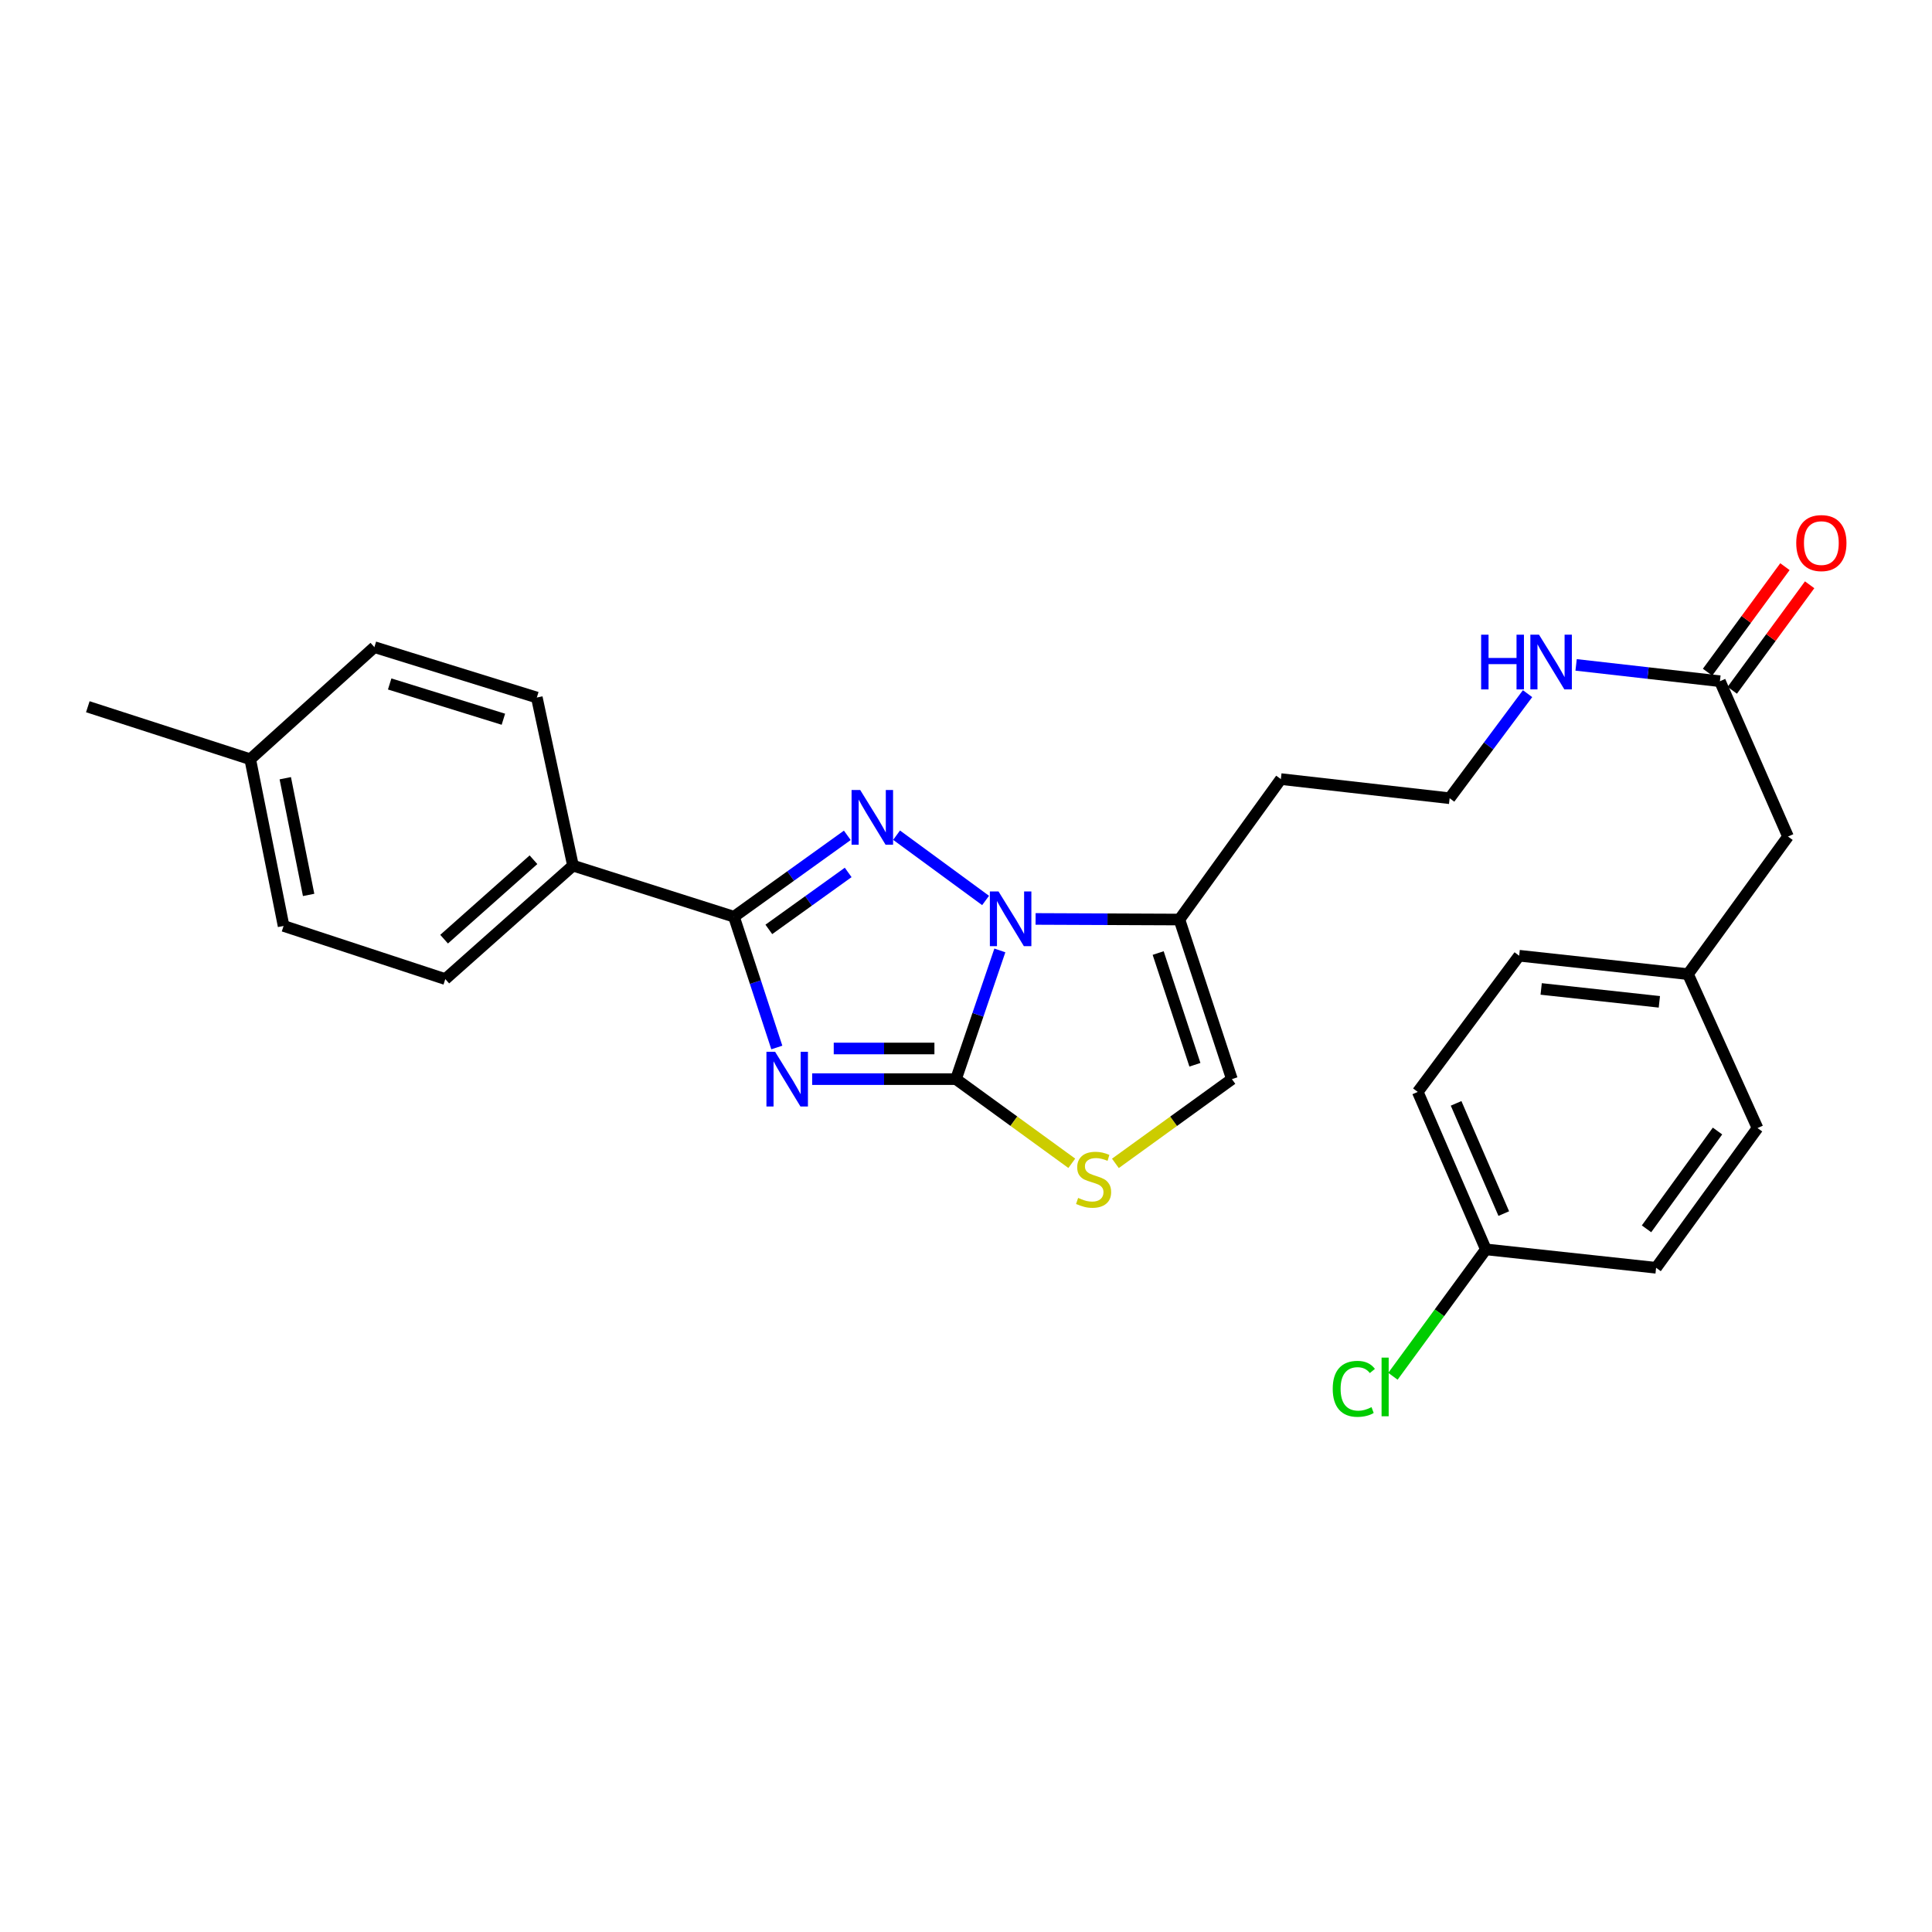 <?xml version='1.0' encoding='iso-8859-1'?>
<svg version='1.1' baseProfile='full'
              xmlns='http://www.w3.org/2000/svg'
                      xmlns:rdkit='http://www.rdkit.org/xml'
                      xmlns:xlink='http://www.w3.org/1999/xlink'
                  xml:space='preserve'
width='1000px' height='1000px' viewBox='0 0 1000 1000'>
<!-- END OF HEADER -->
<rect style='opacity:1.0;fill:#FFFFFF;stroke:none' width='1000' height='1000' x='0' y='0'> </rect>
<path class='bond-0' d='M 420.373,558.556 L 457.598,558.556' style='fill:none;fill-rule:evenodd;stroke:#0000FF;stroke-width:6px;stroke-linecap:butt;stroke-linejoin:miter;stroke-opacity:1' />
<path class='bond-0' d='M 457.598,558.556 L 494.823,558.556' style='fill:none;fill-rule:evenodd;stroke:#000000;stroke-width:6px;stroke-linecap:butt;stroke-linejoin:miter;stroke-opacity:1' />
<path class='bond-0' d='M 431.54,542.697 L 457.598,542.697' style='fill:none;fill-rule:evenodd;stroke:#0000FF;stroke-width:6px;stroke-linecap:butt;stroke-linejoin:miter;stroke-opacity:1' />
<path class='bond-0' d='M 457.598,542.697 L 483.656,542.697' style='fill:none;fill-rule:evenodd;stroke:#000000;stroke-width:6px;stroke-linecap:butt;stroke-linejoin:miter;stroke-opacity:1' />
<path class='bond-3' d='M 402.082,542.185 L 390.99,508.339' style='fill:none;fill-rule:evenodd;stroke:#0000FF;stroke-width:6px;stroke-linecap:butt;stroke-linejoin:miter;stroke-opacity:1' />
<path class='bond-3' d='M 390.99,508.339 L 379.897,474.494' style='fill:none;fill-rule:evenodd;stroke:#000000;stroke-width:6px;stroke-linecap:butt;stroke-linejoin:miter;stroke-opacity:1' />
<path class='bond-1' d='M 494.823,558.556 L 506.174,525.247' style='fill:none;fill-rule:evenodd;stroke:#000000;stroke-width:6px;stroke-linecap:butt;stroke-linejoin:miter;stroke-opacity:1' />
<path class='bond-1' d='M 506.174,525.247 L 517.524,491.938' style='fill:none;fill-rule:evenodd;stroke:#0000FF;stroke-width:6px;stroke-linecap:butt;stroke-linejoin:miter;stroke-opacity:1' />
<path class='bond-4' d='M 494.823,558.556 L 524.791,580.338' style='fill:none;fill-rule:evenodd;stroke:#000000;stroke-width:6px;stroke-linecap:butt;stroke-linejoin:miter;stroke-opacity:1' />
<path class='bond-4' d='M 524.791,580.338 L 554.758,602.119' style='fill:none;fill-rule:evenodd;stroke:#CCCC00;stroke-width:6px;stroke-linecap:butt;stroke-linejoin:miter;stroke-opacity:1' />
<path class='bond-5' d='M 536.02,475.64 L 573.237,475.794' style='fill:none;fill-rule:evenodd;stroke:#0000FF;stroke-width:6px;stroke-linecap:butt;stroke-linejoin:miter;stroke-opacity:1' />
<path class='bond-5' d='M 573.237,475.794 L 610.454,475.948' style='fill:none;fill-rule:evenodd;stroke:#000000;stroke-width:6px;stroke-linecap:butt;stroke-linejoin:miter;stroke-opacity:1' />
<path class='bond-27' d='M 510.137,466.08 L 464.068,432.287' style='fill:none;fill-rule:evenodd;stroke:#0000FF;stroke-width:6px;stroke-linecap:butt;stroke-linejoin:miter;stroke-opacity:1' />
<path class='bond-2' d='M 438.566,432.369 L 409.232,453.431' style='fill:none;fill-rule:evenodd;stroke:#0000FF;stroke-width:6px;stroke-linecap:butt;stroke-linejoin:miter;stroke-opacity:1' />
<path class='bond-2' d='M 409.232,453.431 L 379.897,474.494' style='fill:none;fill-rule:evenodd;stroke:#000000;stroke-width:6px;stroke-linecap:butt;stroke-linejoin:miter;stroke-opacity:1' />
<path class='bond-2' d='M 439.015,451.57 L 418.481,466.314' style='fill:none;fill-rule:evenodd;stroke:#0000FF;stroke-width:6px;stroke-linecap:butt;stroke-linejoin:miter;stroke-opacity:1' />
<path class='bond-2' d='M 418.481,466.314 L 397.947,481.057' style='fill:none;fill-rule:evenodd;stroke:#000000;stroke-width:6px;stroke-linecap:butt;stroke-linejoin:miter;stroke-opacity:1' />
<path class='bond-7' d='M 379.897,474.494 L 296.575,448.044' style='fill:none;fill-rule:evenodd;stroke:#000000;stroke-width:6px;stroke-linecap:butt;stroke-linejoin:miter;stroke-opacity:1' />
<path class='bond-6' d='M 577.328,602.156 L 607.477,580.356' style='fill:none;fill-rule:evenodd;stroke:#CCCC00;stroke-width:6px;stroke-linecap:butt;stroke-linejoin:miter;stroke-opacity:1' />
<path class='bond-6' d='M 607.477,580.356 L 637.626,558.556' style='fill:none;fill-rule:evenodd;stroke:#000000;stroke-width:6px;stroke-linecap:butt;stroke-linejoin:miter;stroke-opacity:1' />
<path class='bond-10' d='M 610.454,475.948 L 662.974,403.251' style='fill:none;fill-rule:evenodd;stroke:#000000;stroke-width:6px;stroke-linecap:butt;stroke-linejoin:miter;stroke-opacity:1' />
<path class='bond-28' d='M 610.454,475.948 L 637.626,558.556' style='fill:none;fill-rule:evenodd;stroke:#000000;stroke-width:6px;stroke-linecap:butt;stroke-linejoin:miter;stroke-opacity:1' />
<path class='bond-28' d='M 599.465,493.294 L 618.485,551.12' style='fill:none;fill-rule:evenodd;stroke:#000000;stroke-width:6px;stroke-linecap:butt;stroke-linejoin:miter;stroke-opacity:1' />
<path class='bond-11' d='M 296.575,448.044 L 230.487,506.776' style='fill:none;fill-rule:evenodd;stroke:#000000;stroke-width:6px;stroke-linecap:butt;stroke-linejoin:miter;stroke-opacity:1' />
<path class='bond-11' d='M 276.127,445 L 229.865,486.112' style='fill:none;fill-rule:evenodd;stroke:#000000;stroke-width:6px;stroke-linecap:butt;stroke-linejoin:miter;stroke-opacity:1' />
<path class='bond-12' d='M 296.575,448.044 L 277.861,361.039' style='fill:none;fill-rule:evenodd;stroke:#000000;stroke-width:6px;stroke-linecap:butt;stroke-linejoin:miter;stroke-opacity:1' />
<path class='bond-8' d='M 890.227,352.599 L 853.008,348.373' style='fill:none;fill-rule:evenodd;stroke:#000000;stroke-width:6px;stroke-linecap:butt;stroke-linejoin:miter;stroke-opacity:1' />
<path class='bond-8' d='M 853.008,348.373 L 815.79,344.147' style='fill:none;fill-rule:evenodd;stroke:#0000FF;stroke-width:6px;stroke-linecap:butt;stroke-linejoin:miter;stroke-opacity:1' />
<path class='bond-9' d='M 896.621,357.288 L 916.646,329.985' style='fill:none;fill-rule:evenodd;stroke:#000000;stroke-width:6px;stroke-linecap:butt;stroke-linejoin:miter;stroke-opacity:1' />
<path class='bond-9' d='M 916.646,329.985 L 936.67,302.681' style='fill:none;fill-rule:evenodd;stroke:#FF0000;stroke-width:6px;stroke-linecap:butt;stroke-linejoin:miter;stroke-opacity:1' />
<path class='bond-9' d='M 883.832,347.909 L 903.857,320.606' style='fill:none;fill-rule:evenodd;stroke:#000000;stroke-width:6px;stroke-linecap:butt;stroke-linejoin:miter;stroke-opacity:1' />
<path class='bond-9' d='M 903.857,320.606 L 923.882,293.302' style='fill:none;fill-rule:evenodd;stroke:#FF0000;stroke-width:6px;stroke-linecap:butt;stroke-linejoin:miter;stroke-opacity:1' />
<path class='bond-14' d='M 890.227,352.599 L 925.469,432.987' style='fill:none;fill-rule:evenodd;stroke:#000000;stroke-width:6px;stroke-linecap:butt;stroke-linejoin:miter;stroke-opacity:1' />
<path class='bond-17' d='M 662.974,403.251 L 750.331,413.163' style='fill:none;fill-rule:evenodd;stroke:#000000;stroke-width:6px;stroke-linecap:butt;stroke-linejoin:miter;stroke-opacity:1' />
<path class='bond-19' d='M 230.487,506.776 L 146.786,479.26' style='fill:none;fill-rule:evenodd;stroke:#000000;stroke-width:6px;stroke-linecap:butt;stroke-linejoin:miter;stroke-opacity:1' />
<path class='bond-18' d='M 277.861,361.039 L 193.782,334.96' style='fill:none;fill-rule:evenodd;stroke:#000000;stroke-width:6px;stroke-linecap:butt;stroke-linejoin:miter;stroke-opacity:1' />
<path class='bond-18' d='M 260.551,372.275 L 201.695,354.019' style='fill:none;fill-rule:evenodd;stroke:#000000;stroke-width:6px;stroke-linecap:butt;stroke-linejoin:miter;stroke-opacity:1' />
<path class='bond-13' d='M 790.663,359.035 L 770.497,386.099' style='fill:none;fill-rule:evenodd;stroke:#0000FF;stroke-width:6px;stroke-linecap:butt;stroke-linejoin:miter;stroke-opacity:1' />
<path class='bond-13' d='M 770.497,386.099 L 750.331,413.163' style='fill:none;fill-rule:evenodd;stroke:#000000;stroke-width:6px;stroke-linecap:butt;stroke-linejoin:miter;stroke-opacity:1' />
<path class='bond-15' d='M 925.469,432.987 L 873.707,504.212' style='fill:none;fill-rule:evenodd;stroke:#000000;stroke-width:6px;stroke-linecap:butt;stroke-linejoin:miter;stroke-opacity:1' />
<path class='bond-24' d='M 873.707,504.212 L 909.689,583.887' style='fill:none;fill-rule:evenodd;stroke:#000000;stroke-width:6px;stroke-linecap:butt;stroke-linejoin:miter;stroke-opacity:1' />
<path class='bond-25' d='M 873.707,504.212 L 786.323,494.679' style='fill:none;fill-rule:evenodd;stroke:#000000;stroke-width:6px;stroke-linecap:butt;stroke-linejoin:miter;stroke-opacity:1' />
<path class='bond-25' d='M 858.879,518.548 L 797.711,511.875' style='fill:none;fill-rule:evenodd;stroke:#000000;stroke-width:6px;stroke-linecap:butt;stroke-linejoin:miter;stroke-opacity:1' />
<path class='bond-16' d='M 769.081,646.671 L 733.829,565.173' style='fill:none;fill-rule:evenodd;stroke:#000000;stroke-width:6px;stroke-linecap:butt;stroke-linejoin:miter;stroke-opacity:1' />
<path class='bond-16' d='M 778.349,628.15 L 753.673,571.102' style='fill:none;fill-rule:evenodd;stroke:#000000;stroke-width:6px;stroke-linecap:butt;stroke-linejoin:miter;stroke-opacity:1' />
<path class='bond-21' d='M 769.081,646.671 L 745.033,679.512' style='fill:none;fill-rule:evenodd;stroke:#000000;stroke-width:6px;stroke-linecap:butt;stroke-linejoin:miter;stroke-opacity:1' />
<path class='bond-21' d='M 745.033,679.512 L 720.986,712.353' style='fill:none;fill-rule:evenodd;stroke:#00CC00;stroke-width:6px;stroke-linecap:butt;stroke-linejoin:miter;stroke-opacity:1' />
<path class='bond-30' d='M 769.081,646.671 L 857.196,656.204' style='fill:none;fill-rule:evenodd;stroke:#000000;stroke-width:6px;stroke-linecap:butt;stroke-linejoin:miter;stroke-opacity:1' />
<path class='bond-20' d='M 193.782,334.96 L 129.517,392.978' style='fill:none;fill-rule:evenodd;stroke:#000000;stroke-width:6px;stroke-linecap:butt;stroke-linejoin:miter;stroke-opacity:1' />
<path class='bond-29' d='M 146.786,479.26 L 129.517,392.978' style='fill:none;fill-rule:evenodd;stroke:#000000;stroke-width:6px;stroke-linecap:butt;stroke-linejoin:miter;stroke-opacity:1' />
<path class='bond-29' d='M 159.746,463.206 L 147.658,402.808' style='fill:none;fill-rule:evenodd;stroke:#000000;stroke-width:6px;stroke-linecap:butt;stroke-linejoin:miter;stroke-opacity:1' />
<path class='bond-26' d='M 129.517,392.978 L 45.455,365.806' style='fill:none;fill-rule:evenodd;stroke:#000000;stroke-width:6px;stroke-linecap:butt;stroke-linejoin:miter;stroke-opacity:1' />
<path class='bond-22' d='M 857.196,656.204 L 909.689,583.887' style='fill:none;fill-rule:evenodd;stroke:#000000;stroke-width:6px;stroke-linecap:butt;stroke-linejoin:miter;stroke-opacity:1' />
<path class='bond-22' d='M 852.235,636.04 L 888.981,585.418' style='fill:none;fill-rule:evenodd;stroke:#000000;stroke-width:6px;stroke-linecap:butt;stroke-linejoin:miter;stroke-opacity:1' />
<path class='bond-23' d='M 733.829,565.173 L 786.323,494.679' style='fill:none;fill-rule:evenodd;stroke:#000000;stroke-width:6px;stroke-linecap:butt;stroke-linejoin:miter;stroke-opacity:1' />
<path  class='atom-0' d='M 401.188 544.396
L 410.468 559.396
Q 411.388 560.876, 412.868 563.556
Q 414.348 566.236, 414.428 566.396
L 414.428 544.396
L 418.188 544.396
L 418.188 572.716
L 414.308 572.716
L 404.348 556.316
Q 403.188 554.396, 401.948 552.196
Q 400.748 549.996, 400.388 549.316
L 400.388 572.716
L 396.708 572.716
L 396.708 544.396
L 401.188 544.396
' fill='#0000FF'/>
<path  class='atom-2' d='M 516.836 461.426
L 526.116 476.426
Q 527.036 477.906, 528.516 480.586
Q 529.996 483.266, 530.076 483.426
L 530.076 461.426
L 533.836 461.426
L 533.836 489.746
L 529.956 489.746
L 519.996 473.346
Q 518.836 471.426, 517.596 469.226
Q 516.396 467.026, 516.036 466.346
L 516.036 489.746
L 512.356 489.746
L 512.356 461.426
L 516.836 461.426
' fill='#0000FF'/>
<path  class='atom-3' d='M 445.25 408.915
L 454.53 423.915
Q 455.45 425.395, 456.93 428.075
Q 458.41 430.755, 458.49 430.915
L 458.49 408.915
L 462.25 408.915
L 462.25 437.235
L 458.37 437.235
L 448.41 420.835
Q 447.25 418.915, 446.01 416.715
Q 444.81 414.515, 444.45 413.835
L 444.45 437.235
L 440.77 437.235
L 440.77 408.915
L 445.25 408.915
' fill='#0000FF'/>
<path  class='atom-5' d='M 558.04 620.039
Q 558.36 620.159, 559.68 620.719
Q 561 621.279, 562.44 621.639
Q 563.92 621.959, 565.36 621.959
Q 568.04 621.959, 569.6 620.679
Q 571.16 619.359, 571.16 617.079
Q 571.16 615.519, 570.36 614.559
Q 569.6 613.599, 568.4 613.079
Q 567.2 612.559, 565.2 611.959
Q 562.68 611.199, 561.16 610.479
Q 559.68 609.759, 558.6 608.239
Q 557.56 606.719, 557.56 604.159
Q 557.56 600.599, 559.96 598.399
Q 562.4 596.199, 567.2 596.199
Q 570.48 596.199, 574.2 597.759
L 573.28 600.839
Q 569.88 599.439, 567.32 599.439
Q 564.56 599.439, 563.04 600.599
Q 561.52 601.719, 561.56 603.679
Q 561.56 605.199, 562.32 606.119
Q 563.12 607.039, 564.24 607.559
Q 565.4 608.079, 567.32 608.679
Q 569.88 609.479, 571.4 610.279
Q 572.92 611.079, 574 612.719
Q 575.12 614.319, 575.12 617.079
Q 575.12 620.999, 572.48 623.119
Q 569.88 625.199, 565.52 625.199
Q 563 625.199, 561.08 624.639
Q 559.2 624.119, 556.96 623.199
L 558.04 620.039
' fill='#CCCC00'/>
<path  class='atom-10' d='M 929.729 281.092
Q 929.729 274.292, 933.089 270.492
Q 936.449 266.692, 942.729 266.692
Q 949.009 266.692, 952.369 270.492
Q 955.729 274.292, 955.729 281.092
Q 955.729 287.972, 952.329 291.892
Q 948.929 295.772, 942.729 295.772
Q 936.489 295.772, 933.089 291.892
Q 929.729 288.012, 929.729 281.092
M 942.729 292.572
Q 947.049 292.572, 949.369 289.692
Q 951.729 286.772, 951.729 281.092
Q 951.729 275.532, 949.369 272.732
Q 947.049 269.892, 942.729 269.892
Q 938.409 269.892, 936.049 272.692
Q 933.729 275.492, 933.729 281.092
Q 933.729 286.812, 936.049 289.692
Q 938.409 292.572, 942.729 292.572
' fill='#FF0000'/>
<path  class='atom-14' d='M 766.632 328.518
L 770.472 328.518
L 770.472 340.558
L 784.952 340.558
L 784.952 328.518
L 788.792 328.518
L 788.792 356.838
L 784.952 356.838
L 784.952 343.758
L 770.472 343.758
L 770.472 356.838
L 766.632 356.838
L 766.632 328.518
' fill='#0000FF'/>
<path  class='atom-14' d='M 796.592 328.518
L 805.872 343.518
Q 806.792 344.998, 808.272 347.678
Q 809.752 350.358, 809.832 350.518
L 809.832 328.518
L 813.592 328.518
L 813.592 356.838
L 809.712 356.838
L 799.752 340.438
Q 798.592 338.518, 797.352 336.318
Q 796.152 334.118, 795.792 333.438
L 795.792 356.838
L 792.112 356.838
L 792.112 328.518
L 796.592 328.518
' fill='#0000FF'/>
<path  class='atom-22' d='M 689.819 718.859
Q 689.819 711.819, 693.099 708.139
Q 696.419 704.419, 702.699 704.419
Q 708.539 704.419, 711.659 708.539
L 709.019 710.699
Q 706.739 707.699, 702.699 707.699
Q 698.419 707.699, 696.139 710.579
Q 693.899 713.419, 693.899 718.859
Q 693.899 724.459, 696.219 727.339
Q 698.579 730.219, 703.139 730.219
Q 706.259 730.219, 709.899 728.339
L 711.019 731.339
Q 709.539 732.299, 707.299 732.859
Q 705.059 733.419, 702.579 733.419
Q 696.419 733.419, 693.099 729.659
Q 689.819 725.899, 689.819 718.859
' fill='#00CC00'/>
<path  class='atom-22' d='M 715.099 702.699
L 718.779 702.699
L 718.779 733.059
L 715.099 733.059
L 715.099 702.699
' fill='#00CC00'/>
</svg>
